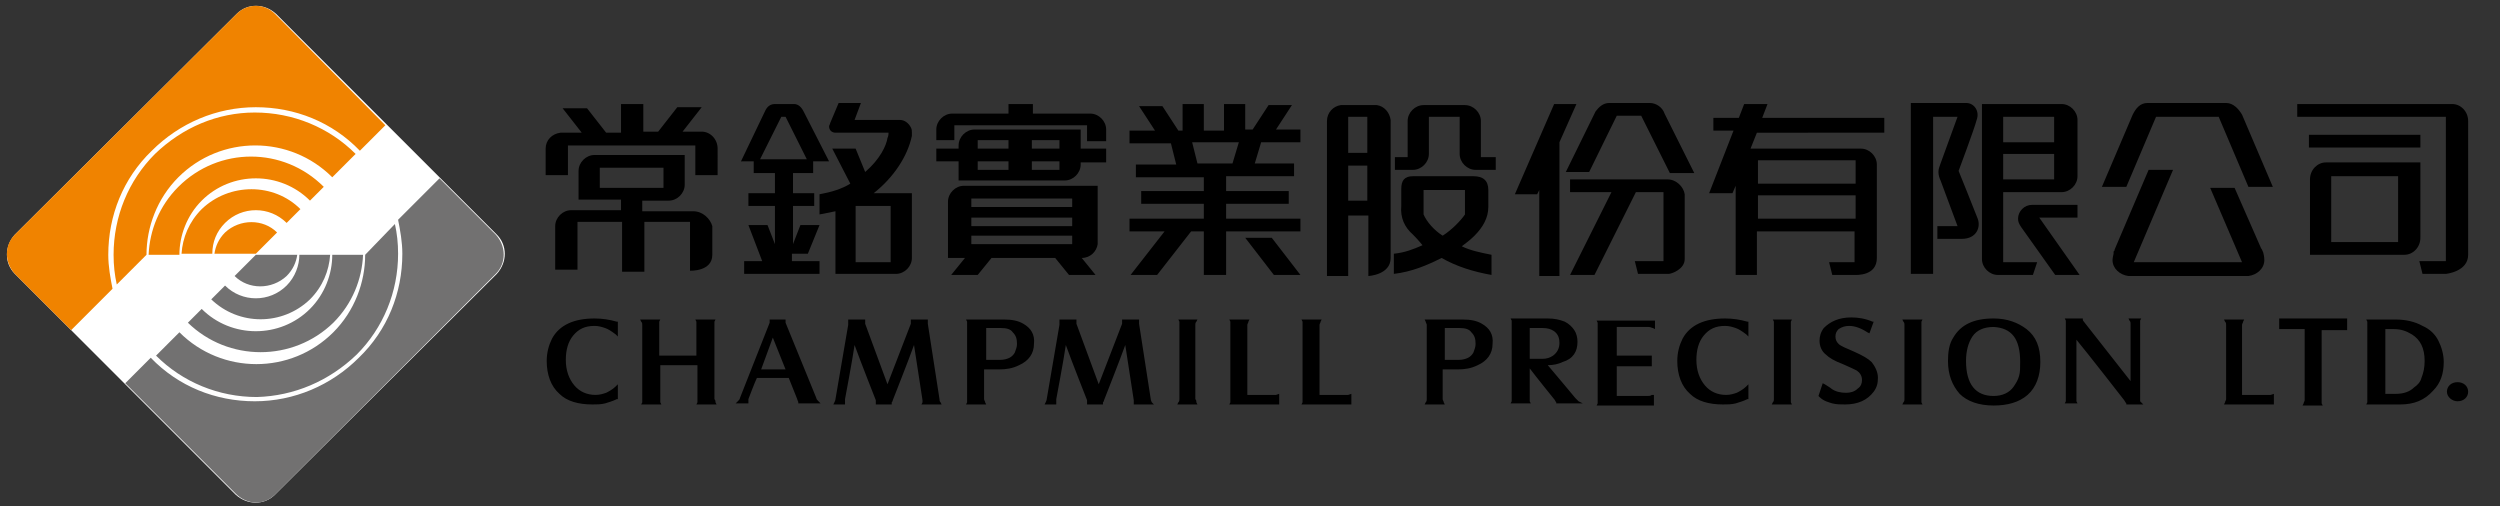 <?xml version="1.0" encoding="utf-8"?>
<!-- Generator: Adobe Illustrator 22.1.0, SVG Export Plug-In . SVG Version: 6.00 Build 0)  -->
<svg version="1.1" id="logo" xmlns="http://www.w3.org/2000/svg" xmlns:xlink="http://www.w3.org/1999/xlink" x="0px" y="0px"
	 viewBox="0 0 235.5 47.7" style="enable-background:new 0 0 235.5 47.7;" xml:space="preserve">
<rect x="0" y="0" width="235.5" height="47.7" fill="#333333" stroke="none"/>
<style type="text/css">
	.st0{fill:#FFFFFF;}
	.st1{fill:#F08300;}
	.st2{fill:#727171;}
</style>
<path class="st0" d="M46.8,22.1c1,1,1,2.6,0,3.7L25.9,46.6c-1,1-2.6,1-3.7,0L1.4,25.8c-1-1-1-2.6,0-3.7L22.3,1.3c1-1,2.6-1,3.7,0
	L46.8,22.1z"/>
<g>
	<path class="st1" d="M14.6,14.5c-2.5,2.5-3.9,5.9-3.9,9.5c0,1,0.1,1.9,0.3,2.8l2.8-2.8h0c0-2.6,1-5.3,3-7.3c4-4,10.5-4,14.5,0
		l2.2-2.2c-2.5-2.5-5.9-3.9-9.5-3.9C20.5,10.6,17.2,12,14.6,14.5 M21.2,21.9c-0.6,0.6-0.9,1.3-1,2h3.9l2-2
		C24.8,20.6,22.6,20.6,21.2,21.9 M16.8,17.6c-1.8,1.8-2.7,4.1-2.8,6.4h2.9c0-1.8,0.7-3.7,2.1-5.1c2.8-2.8,7.4-2.8,10.2,0l1.3-1.3
		C26.7,13.8,20.6,13.8,16.8,17.6 M22.3,1.3L1.4,22.1c-1,1-1,2.6,0,3.7l5.3,5.3l3.9-3.9c-0.2-1-0.4-2.1-0.4-3.2
		c0-3.7,1.4-7.2,4.1-9.8c2.6-2.6,6.1-4.1,9.8-4.1c3.7,0,7.2,1.4,9.8,4.1l2.4-2.4L25.9,1.3C24.9,0.3,23.3,0.3,22.3,1.3 M19,19.7
		c-1.2,1.2-1.8,2.7-1.9,4.2H20c0-1.1,0.4-2.1,1.2-2.9c1.6-1.6,4.2-1.6,5.8,0l1.3-1.3C25.8,17.2,21.6,17.2,19,19.7"/>
	<path class="st2" d="M33.6,33.4c2.5-2.5,3.9-5.9,3.9-9.5c0-1-0.1-1.9-0.3-2.8L34.4,24h0c0,2.6-1,5.3-3,7.3c-4,4-10.5,4-14.5,0h0
		l-2.2,2.2c2.5,2.5,5.9,3.9,9.5,3.9C27.7,37.3,31,35.9,33.6,33.4 M27,26c0.6-0.6,0.9-1.3,1-2h-3.9l-2,2C23.4,27.3,25.6,27.3,27,26
		 M31.4,30.4c1.8-1.8,2.7-4.1,2.8-6.4h-2.9c0,1.8-0.7,3.7-2.1,5.1c-2.8,2.8-7.4,2.8-10.2,0l-1.3,1.3C21.5,34.1,27.6,34.1,31.4,30.4
		 M25.9,46.6l20.8-20.8c1-1,1-2.6,0-3.7l-5.3-5.3l-3.9,3.9c0.2,1,0.4,2.1,0.4,3.2c0,3.7-1.4,7.2-4.1,9.8c-2.6,2.6-6.1,4.1-9.8,4.1
		c-3.7,0-7.2-1.4-9.8-4.1l-2.4,2.4l10.4,10.4C23.3,47.6,24.9,47.6,25.9,46.6 M29.2,28.2c1.2-1.2,1.8-2.7,1.9-4.2h-2.9
		c0,1-0.4,2.1-1.2,2.9c-1.6,1.6-4.2,1.6-5.8,0l-1.3,1.3C22.5,30.7,26.6,30.7,29.2,28.2"/>
</g>
<g>
	<g>
		<path d="M122.5,13.4v-1.2h-2.3l1.5-2.3h-2.2l-1.5,2.3h-0.7V9.8h-2v2.5h-1.9V9.8h-2v2.5H111l-1.5-2.3h-2.2l1.5,2.3h-2.4v1.2h3.9
			l0.5,2h-3.8v1.2h6.4V18h-5.9v1.2h5.9v1.4h-7v1.2l3.3,0l-3.2,4.1h2.5l3.2-4.1h1.2v4.1h2.1v-4.1h7v-1.2h-7v-1.4h5.9V18h-5.9v-1.4
			h6.4v-1.2h-3.7l0.6-2H122.5z M116.1,15.4h-3.3l-0.5-2h4.4L116.1,15.4z M117.3,22.4l2.7,3.5h2.5l-2.7-3.5H117.3z"/>
		<path d="M203.1,11h5.9l2.8,6.6h2.3l-2.9-6.8c-0.3-0.5-0.8-1.1-1.5-1.1h-7.4c-0.7,0-1.1,0.5-1.4,1.1l-2.9,6.8h2.3L203.1,11z
			 M213.2,23.8L213.2,23.8L213.2,23.8c-0.1-0.2-0.1-0.3-0.2-0.4l-2.5-5.7h-2.3l3,7H201l3.7-8.7h-2.3l-3.2,7.5c0,0.1,0,0.1-0.1,0.2
			l0,0.1l0,0c0,0.1,0,0.1,0,0.1c-0.1,0.4-0.1,0.6-0.1,0.6c0,0.8,0.7,1.4,1.5,1.5l0,0l0,0c0,0,0.1,0,0.1,0h11.1c0,0,0.1,0,0.1,0l0,0
			l0,0c0.8-0.1,1.5-0.7,1.5-1.5C213.3,24.4,213.3,24.2,213.2,23.8C213.2,23.8,213.2,23.8,213.2,23.8z"/>
		<path d="M67.6,14L67.6,14c0-0.9-0.7-1.6-1.5-1.6l0,0h-1.8l1.8-2.3h-2.3L62,12.4h-1.4V9.8h-2.1v2.7h-1.4l-1.8-2.3H53l1.8,2.3H53
			c0,0,0,0-0.1,0h-0.1l0,0c-0.8,0.1-1.4,0.7-1.4,1.5v0l0,0v2.5h2.1v-2.8h12v2.8h2.1L67.6,14L67.6,14z M65.3,19.9L65.3,19.9
			L65.3,19.9l-4.8,0v-1H63c0.8,0,1.5-0.7,1.5-1.5v-0.1c0,0,0-0.1,0-0.1c0-1.7,0-2.6,0-2.6h-5.9c0,0,0,0,0,0H56
			c-0.8,0-1.5,0.7-1.5,1.5v1c0,0,0,0.1,0,0.1v1.6h4v1h-4.5l0,0h-0.2c-0.8,0-1.5,0.7-1.5,1.5v0.1l0,0v4h2.1v-4.5h4.2v4.7h2.1v-4.7
			h4.3v4.6c0,0,2.1,0.1,2.1-1.5v-1.7c0,0,0,0,0,0v-1C66.9,20.6,66.2,19.9,65.3,19.9z M56.5,17.7v-1.9h6v1.9H56.5z"/>
		<path d="M146.4,9.8l-3.7,8.5h2.1l0.2-0.4v8.1h1.9V13.4l1.6-3.6H146.4z M157.1,16.9h-2.3c0,0,0,0,0,0h-6.9v1.2h3.9l-3.9,7.8h2.3
			l3.9-7.8h2.6v6.5h-2.7l0.3,1.2c0,0,1.7,0,2.5,0v0c0,0,0.1,0,0.3,0c0,0,0,0,0,0c0,0,0,0,0,0c0,0,0.1,0,0.1,0c0.2,0,1.5-0.4,1.5-1.4
			v-5.6v0v-0.5C158.6,17.6,157.9,16.9,157.1,16.9z M152.3,10.9h2.3l2.7,5.4h2.3l-2.8-5.6c-0.2-0.6-0.8-1-1.4-1h-3.7c0,0,0,0,0,0
			h-0.1l0,0c-0.6,0-1,0.4-1.3,0.8l0,0l-2.8,5.7h2.2L152.3,10.9z"/>
		<path d="M177.5,12.3v-1.2H166l0.5-1.3h-2.2l-0.5,1.3h-2.4l0,1.2h1.9l-2.3,5.9h2.2l0.3-0.7v8.4h2v-4.1h9.2v2.9h-2.4l0.3,1.2
			c0,0,1.4,0,2.1,0c0.2,0,2.1,0.1,2.1-1.6c0-0.4,0,0.1,0-8.8l0,0v0c0-0.8-0.7-1.5-1.5-1.5l-10.4,0l0.6-1.5H177.5z M165.6,15.1h9.2
			v2.2h-9.2V15.1z M165.6,18.4h9.2v2.2h-9.2V18.4z"/>
		<path d="M228,15.3h-8.9c-0.8,0-1.5,0.7-1.5,1.6V24h8.9c0.8,0,1.5-0.7,1.5-1.6V15.3z M225.9,22.8h-6.3v-6.2h6.3V22.8z M228,12.7
			h-10.5v1.2H228V12.7z M231,9.8L231,9.8L231,9.8l-14.6,0l0,1.2h14v13.6h-2.5l0.3,1.2c0,0,1.8,0,2.2,0c0,0,0,0,0,0v0
			c0,0,2.1-0.2,2.1-1.8V11.4C232.5,10.5,231.8,9.8,231,9.8z"/>
		<path d="M184.5,16.1c0,0,1.5-4,1.7-4.8c0.3-0.8-0.2-1.6-1-1.6c-0.9,0-5.2,0-5.2,0v16.1h2.1V11h2.3l-1.6,4.4v0
			c-0.1,0.3-0.2,0.5-0.2,0.8c0,0.3,0.1,0.6,0.2,0.8l1.6,4.3h-1.9v1.2c0,0,1.3,0,2.3,0c1.4,0,1.8-1.1,1.5-1.9
			C186,19.8,184.5,16.1,184.5,16.1z M192.1,20.5h3.6v-1.2h-4.3l0,0c-0.7,0-1.3,0.6-1.3,1.3c0,0.3,0.1,0.5,0.3,0.8l0,0l3.2,4.5h2.3
			L192.1,20.5z M188.7,18.1h5.1c0,0,0,0,0,0h0.4c0.8,0,1.5-0.7,1.5-1.5V16c0,0,0,0,0,0v-4.2c0,0,0,0,0,0v-0.5c0-0.8-0.7-1.5-1.5-1.5
			h-0.1h0h-7.4v14.1h0v0.5c0,0.8,0.7,1.5,1.5,1.5h0.1l0,0h3.2l0.4-1.2h-3.2V18.1z M188.7,11h4.8v2.4h-4.8V11z M188.7,14.5h4.8v2.4
			h-4.8V14.5z"/>
		<path d="M88.3,13.2h1.6v-1.4l12.5,0l0,1.5h1.8v-0.6c0,0,0,0,0,0v-0.5c0-0.8-0.7-1.5-1.5-1.5H100c0,0,0,0,0,0l-2.7,0l0-0.9H95
			l0,0.9h-2.6c0,0,0,0,0,0h-1.3h-1.3h0h-0.1c-0.8,0-1.5,0.7-1.5,1.5v0.5c0,0,0,0,0,0V13.2z M101.8,14v-1.8H91.8l0,0h0
			c-0.8,0-1.5,0.7-1.5,1.5v0V14h-2.1v1.2h2.1V17h7.4c0,0,0,0,0,0h2.6c0.8,0,1.5-0.7,1.5-1.5v-0.2c0,0,0,0,0,0c0.8,0,2.4,0,2.4,0V14
			H101.8z M95,16h-2.9v-0.8H95V16z M95,14h-2.9v-0.8H95V14z M99.8,16h-2.6v-0.8h2.6V16z M99.8,14h-2.6v-0.8h2.6V14z M93.4,17.5h-2.6
			c-0.8,0-1.5,0.7-1.5,1.5v0.1h0v5.2h1.6l-1.3,1.6h2.5l1.3-1.6h5.9c0,0,0,0,0,0h0.1l1.3,1.6h2.5l-1.3-1.6h0c0.8,0,1.4-0.6,1.5-1.3
			c0-0.1,0-0.2,0-0.3c0-1.3,0-5.2,0-5.2L93.4,17.5C93.4,17.5,93.4,17.5,93.4,17.5z M101,23h-9.5v-0.8h9.5V23z M101,21.3h-9.5v-0.8
			h9.5V21.3z M101,19.5h-9.5v-0.8h9.5V19.5z"/>
		<path d="M74.7,23.9h1.4l1.1-2.7h-1.8L74.7,23v-3.6h2v-1.2h-2v-1.9h1.9v-1.1h1.5l-2.4-4.7l0,0c-0.2-0.4-0.5-0.7-0.9-0.7l0,0h0
			c0,0,0,0,0,0h-1.8c-0.4,0-0.7,0.2-0.9,0.6h0l-2.3,4.8H71v1.1H73v1.9h-2.5v1.2H73V23l-0.7-1.8h-1.8l1.3,3.4h-1.7v1.2h7.1v-1.2h-2.6
			V23.9z M71.6,15l2-4H74l2,4H71.6z M85.9,23.3c0-1.9,0-5.1,0-5.1h-3.6c1.9-1.5,3.2-3.5,3.6-5.4c0,0,0,0,0-0.1c0-0.1,0-0.2,0-0.2
			c0-0.2,0-0.3-0.1-0.5c-0.2-0.4-0.6-0.7-1-0.7h-1c0,0,0,0,0,0c-1.7,0-3.2,0-3.2,0l0,0h-0.1l0.6-1.6H79l-0.8,1.9l0,0
			c0,0.1-0.1,0.2-0.1,0.3c0,0.4,0.3,0.6,0.6,0.6c0,0,0,0,0,0l0,0h5c0,0.1,0,0.3-0.1,0.5c-0.1,0.7-0.7,2-2.1,3.2L80.6,14h-2.2
			l1.7,3.3c-0.8,0.5-1.8,0.8-2.9,1v1.9c0.5-0.1,1-0.2,1.5-0.3v5.9h3.1c0,0,0,0,0,0h2.6c0.8,0,1.5-0.7,1.5-1.5V23.3
			C85.9,23.3,85.9,23.3,85.9,23.3z M83.9,24.7h-3.3v-5.3h3.3V24.7z"/>
		<path d="M129.7,9.9c-0.1,0-0.1,0-0.3,0h-3c-0.1,0-0.1,0-0.1,0c-0.7,0.1-1.3,0.7-1.3,1.5v0.1l0,0v14.5h2v-5.7h1.9v5.7
			c0,0,2.1-0.1,2.1-1.7V11.8l0,0v-0.5C130.9,10.6,130.4,10,129.7,9.9z M128.9,18.9H127v-3.3h1.8V18.9z M128.9,14.4H127V11h1.8V14.4z
			 M133.1,22.1c0.6,0.6,0.8,0.9,0.9,1c-0.9,0.4-1.7,0.7-2.7,0.8v1.9c1.7-0.2,3.1-0.8,4.5-1.5c1.4,0.8,3,1.3,4.7,1.6V24
			c-1-0.2-2-0.4-2.8-0.8c0.4-0.3,0.8-0.6,1.2-1c0.8-0.8,1.3-1.7,1.3-2.7c0-1,0-1.1,0-1.6c0-0.9-0.5-1.3-1.4-1.3c-0.4,0-3.8,0-5.7,0
			c-0.8,0-1.1,0.4-1.1,1.2c0,0.4,0,0.5,0,1.6C131.9,20.5,132.3,21.4,133.1,22.1z M135.9,22.2c-0.8-0.5-1.5-1.3-1.8-2v-2.3h3.9v2.3
			C137.6,20.8,136.7,21.7,135.9,22.2z M140.9,14.8V16H139c-0.8,0-1.5-0.7-1.5-1.5v-0.2h0V11h-2.9v3.3h0v0.2c0,0.8-0.7,1.5-1.5,1.5
			h-1.7v-1.2h1.2v-2.9c0,0,0,0,0,0v-0.5c0-0.8,0.7-1.5,1.5-1.5h3.9c0.8,0,1.5,0.7,1.5,1.5v0.5c0,0,0,0,0,0v2.9H140.9z"/>
	</g>
	<path d="M56,30c-1.9,0-3.3,0.6-4,1.9c-0.3,0.6-0.5,1.3-0.5,2.1c0,1.3,0.4,2.4,1.2,3.1c0.7,0.7,1.8,1,3.1,1c0.4,0,0.8,0,1.2-0.1
		c0.3-0.1,0.7-0.2,1.1-0.4l0.1,0v-1.4l-0.2,0.2c-0.3,0.3-0.7,0.5-0.9,0.6c-0.3,0.1-0.6,0.2-1,0.2c-0.8,0-1.5-0.3-2-0.9
		c-0.5-0.6-0.8-1.4-0.8-2.4c0-0.9,0.2-1.7,0.7-2.3c0.5-0.6,1.1-0.9,2-0.9c0.4,0,0.7,0.1,1,0.2c0.3,0.1,0.6,0.3,1,0.6l0.2,0.2v-1.4
		l-0.1,0C57.4,30.1,56.7,30,56,30z M67.4,37.9l0.1,0.2h-0.2h-1.5h-0.2l0.1-0.2c0-0.1,0-0.2,0-0.3v-3.2h-3.5v3.2c0,0.1,0,0.2,0,0.3
		l0.1,0.2h-1.9l0.1-0.2c0-0.1,0-0.2,0-0.3v-7c0-0.1,0-0.2-0.1-0.3l-0.1-0.2h1.9l-0.1,0.2c0,0.1,0,0.2,0,0.3v2.9h3.5v-2.9
		c0-0.1,0-0.2,0-0.3l-0.1-0.2h0.2h1.5h0.2l-0.1,0.2c0,0.1,0,0.2,0,0.3v7C67.4,37.7,67.4,37.8,67.4,37.9z M88.7,38.1h-1.9l0.1-0.2
		c0-0.1,0-0.1,0-0.1c0,0,0-0.1,0-0.1l-0.8-5.2c-0.5,1.4-2,5.2-2,5.2c0,0.1-0.1,0.2-0.1,0.2c0,0,0,0,0,0.1v0.1h-1.5l0-0.1
		c0,0,0-0.1,0-0.1c0,0,0-0.1,0-0.2c0,0-1.5-3.8-2-5.2c-0.2,1.4-0.9,5.1-0.9,5.1c0,0,0,0,0,0c0,0,0,0.1,0,0.3l0,0.2h-1.1l0.1-0.2
		c0.1-0.2,0.1-0.3,0.1-0.3c0,0,1.2-7,1.2-7c0,0,0,0,0-0.1c0,0,0-0.1,0-0.2l0-0.2h1.6l0,0.1c0,0.1,0,0.2,0,0.3l2.1,5.7
		c0.5-1.3,2.2-5.7,2.2-5.7c0-0.1,0-0.1,0-0.2c0,0,0-0.1,0-0.1v-0.1h1.6l0,0.1c0,0.1,0,0.1,0,0.2c0,0,0,0.1,0,0.1l1.1,7.1
		c0,0.1,0,0.2,0.1,0.3L88.7,38.1z M108.7,38.1h-1.9l0-0.2c0-0.1,0-0.1,0-0.1c0,0,0-0.1,0-0.1l-0.8-5.2c-0.5,1.4-2,5.2-2,5.2
		c0,0.1-0.1,0.2-0.1,0.2c0,0,0,0,0,0.1v0.1h-1.5l0-0.1c0,0,0-0.1,0-0.1c0,0,0-0.1,0-0.2c0,0-1.5-3.8-2-5.2c-0.2,1.4-0.9,5.1-0.9,5.1
		c0,0,0,0,0,0c0,0,0,0.1,0,0.3l0,0.2h-1.1l0.1-0.2c0.1-0.2,0.1-0.3,0.1-0.3c0,0,1.2-7,1.2-7c0,0,0-0.1,0-0.1c0-0.1,0-0.1,0-0.2
		l0-0.2h1.6l0,0.1c0,0.1,0,0.2,0,0.3l2.1,5.7c0.5-1.3,2.2-5.7,2.2-5.7c0-0.1,0-0.1,0-0.2c0,0,0-0.1,0-0.1v-0.1h1.6l0,0.1
		c0,0.1,0,0.1,0,0.2c0,0,0,0.1,0,0.1c0,0,1.1,7.1,1.1,7.1c0,0,0,0.1,0.1,0.3L108.7,38.1z M111.1,30.6v7c0,0.1,0,0.2-0.1,0.3
		l-0.1,0.2h1.9l-0.1-0.2c0-0.1,0-0.2-0.1-0.3c0,0,0-7,0-7c0-0.1,0-0.2,0.1-0.3l0.1-0.2H111l0.1,0.2
		C111.1,30.4,111.1,30.5,111.1,30.6z M120.5,37.1v1h-4.7l0.1-0.2c0-0.1,0-0.2,0-0.3v-7c0-0.1,0-0.2,0-0.3l-0.1-0.2h1.9l-0.1,0.2
		c0,0.1-0.1,0.2-0.1,0.3v6.6c0.5,0,2.3,0,2.3,0c0.2,0,0.3,0,0.4,0L120.5,37.1z M127.3,37.1v1h-4.7l0.1-0.2c0-0.1,0-0.2,0-0.3v-7
		c0-0.1,0-0.2,0-0.3l-0.1-0.2h1.9l-0.1,0.2c0,0.1-0.1,0.2-0.1,0.3v6.6c0.5,0,2.3,0,2.3,0c0.2,0,0.3,0,0.4,0L127.3,37.1z M155.9,30.1
		V31l-0.2-0.1c-0.1,0-0.2-0.1-0.4-0.1h-3v2.7h2.7c0.2,0,0.3,0,0.4,0l0.2,0v1l-0.2,0c-0.1,0-0.2,0-0.4,0h-2.7v2.8h2.9
		c0.1,0,0.3,0,0.4-0.1l0.2,0v1h-5.4l0.1-0.2c0-0.1,0-0.2,0-0.3v-7c0-0.1,0-0.2,0-0.3l-0.1-0.2H155.9z M162.5,30
		c-1.9,0-3.3,0.6-4,1.9c-0.3,0.6-0.5,1.3-0.5,2.1c0,1.3,0.4,2.4,1.2,3.1c0.7,0.7,1.8,1,3.1,1c0.4,0,0.8,0,1.2-0.1
		c0.3-0.1,0.7-0.2,1.1-0.4l0.1,0v-1.4l-0.2,0.2c-0.3,0.3-0.7,0.5-0.9,0.6c-0.3,0.1-0.6,0.2-1,0.2c-0.8,0-1.5-0.3-2-0.9
		c-0.5-0.6-0.8-1.4-0.8-2.4c0-0.9,0.2-1.7,0.7-2.3c0.5-0.6,1.1-0.9,2-0.9c0.4,0,0.7,0.1,1,0.2c0.3,0.1,0.6,0.3,1,0.6l0.2,0.2v-1.4
		l-0.1,0C163.9,30.1,163.2,30,162.5,30z M167.1,30.6v7c0,0.1,0,0.2-0.1,0.3l-0.1,0.2h1.9l-0.1-0.2c0-0.1,0-0.2,0-0.3c0,0,0-7,0-7
		c0-0.1,0-0.2,0-0.3l0.1-0.2H167l0.1,0.2C167.1,30.4,167.1,30.5,167.1,30.6z M172.6,38c0.4,0.1,0.8,0.1,1.2,0.1
		c1.2,0,2.1-0.4,2.7-1.2c0.3-0.4,0.4-0.8,0.4-1.3c0-0.5-0.2-1-0.6-1.5c-0.3-0.3-0.8-0.6-1.7-1c-0.7-0.3-1.2-0.5-1.4-0.7
		c-0.2-0.2-0.3-0.4-0.3-0.7c0-0.3,0.1-0.5,0.3-0.7c0.3-0.2,0.6-0.3,1-0.3c0.5,0,1.1,0.2,1.7,0.6l0.2,0.1l0.4-1.1l-0.1,0
		c-0.7-0.3-1.4-0.4-2-0.4c-1.2,0-2,0.4-2.6,1c-0.3,0.4-0.4,0.8-0.4,1.2c0,0.5,0.2,1,0.6,1.3c0.3,0.3,0.8,0.6,1.6,0.9
		c0.7,0.3,1.1,0.5,1.3,0.6c0.3,0.2,0.5,0.5,0.5,0.9c0,0.3-0.1,0.6-0.4,0.8c-0.3,0.3-0.7,0.4-1.1,0.4c-0.5,0-1-0.1-1.4-0.4
		c-0.1-0.1-0.3-0.2-0.6-0.4l-0.2-0.1l-0.4,1.2l0.1,0.1C171.8,37.8,172.3,37.9,172.6,38z M179.4,30.6v7c0,0.1,0,0.2-0.1,0.3l-0.1,0.2
		h1.9l-0.1-0.2c0-0.1,0-0.2,0-0.3c0,0,0-7,0-7c0-0.1,0-0.2,0-0.3l0.1-0.2h-1.9l0.1,0.2C179.4,30.4,179.4,30.5,179.4,30.6z M184,31.8
		c-0.4,0.6-0.5,1.4-0.5,2.2c0,1.3,0.4,2.3,1.1,3.1c0.7,0.7,1.8,1.1,3.2,1.1c1.3,0,2.4-0.3,3.2-1c0.8-0.7,1.2-1.8,1.2-3.1
		c0-1.4-0.4-2.4-1.3-3.1c-0.8-0.6-1.8-1-3.1-1C185.9,30,184.7,30.6,184,31.8z M190.3,34.1c0,0.5,0,1-0.1,1.3c-0.1,0.4-0.3,0.7-0.5,1
		c-0.4,0.6-1.1,0.9-1.9,0.9c-1.7,0-2.6-1.1-2.6-3.3c0-0.9,0.2-1.7,0.6-2.3c0.4-0.6,1.1-0.9,2-0.9C189.5,30.9,190.3,31.9,190.3,34.1z
		 M201.9,38.1h-1.6l0-0.1c0,0-0.1-0.1-0.2-0.3c0,0-3.5-4.5-4.5-5.7v5.5c0,0.1,0,0.2,0,0.3l0.1,0.2h-1.2l0.1-0.2c0-0.1,0-0.2,0-0.3
		v-7c0-0.1,0-0.2,0-0.3l-0.1-0.2h1.7l0,0.1c0,0,0,0.1,0.1,0.2l4.4,5.6v-5.4c0-0.1,0-0.2-0.1-0.3l-0.1-0.2h1.2l-0.1,0.2
		c0,0.1,0,0.2,0,0.3v7c0,0.2,0,0.2,0,0.3L201.9,38.1z M214.2,37.1v1h-4.7l0.1-0.2c0-0.1,0.1-0.2,0.1-0.3v-7c0-0.1,0-0.2-0.1-0.3
		l-0.1-0.2h1.9l-0.1,0.2c0,0.1-0.1,0.2-0.1,0.3v6.6c0.5,0,2.3,0,2.3,0c0.2,0,0.3,0,0.4,0L214.2,37.1z M221.1,30.1v1l-0.2,0
		c-0.2,0-0.4,0-0.5,0h-1.7v6.6c0,0.1,0,0.2,0,0.3l0.1,0.2h-1.9l0.1-0.2c0-0.1,0.1-0.2,0.1-0.3V31h-1.7c-0.2,0-0.3,0-0.5,0l-0.2,0v-1
		h0.1h6.2H221.1z M223,30.6v7c0,0.1,0,0.2,0,0.3l-0.1,0.2h3.2c1.3,0,2.3-0.4,3.1-1.3c0.7-0.7,1-1.6,1-2.7c0-0.7-0.2-1.4-0.5-2
		c-0.3-0.6-0.8-1.1-1.5-1.4c-0.7-0.4-1.6-0.6-2.5-0.6h-2.8l0.1,0.2C223,30.3,223,30.5,223,30.6z M228.4,34c0,0.6-0.1,1.1-0.3,1.6
		c-0.1,0.4-0.4,0.7-0.7,0.9c-0.4,0.4-1,0.6-1.7,0.6h-1V31h0.8c0.7,0,1.2,0.2,1.7,0.5C228,32,228.4,32.8,228.4,34z M77.1,37.8
		c-0.1-0.1-0.2-0.2-0.2-0.3c0,0-2.9-7.1-2.9-7.1c0-0.1,0-0.1,0-0.2l0-0.1h-1.5v0.1c0,0.1,0,0.2,0,0.2l-2.8,7.1
		c0,0.1-0.1,0.2-0.2,0.3l-0.2,0.2h1.2l0-0.1c0-0.1,0-0.2,0-0.3c0,0,0.6-1.6,0.8-2h3l0.8,2c0,0.1,0.1,0.2,0.1,0.3v0.1h2.1L77.1,37.8z
		 M71.7,34.8l1.1-3l1.2,3H71.7z M96.4,30.5c-0.5-0.3-1.1-0.4-1.8-0.4H91l0.1,0.2c0,0.1,0,0.2,0,0.3v7c0,0.1,0,0.2,0,0.3L91,38.1h1.9
		l-0.1-0.2c0-0.1-0.1-0.2-0.1-0.3v-2.8h1.4c0.7,0,1.3-0.1,1.9-0.4c0.9-0.4,1.4-1.1,1.4-2C97.5,31.5,97.1,30.9,96.4,30.5z M95.6,33.2
		c-0.1,0.2-0.3,0.4-0.5,0.5c-0.2,0.1-0.5,0.2-0.9,0.2h-1.3v-3h1.4c0.5,0,0.9,0.1,1.1,0.4c0.3,0.3,0.4,0.6,0.4,1.1
		C95.8,32.7,95.7,32.9,95.6,33.2z M139.6,30.5c-0.5-0.3-1.1-0.4-1.8-0.4h-3.6l0.1,0.2c0,0.1,0.1,0.2,0.1,0.3v7c0,0.1,0,0.2-0.1,0.3
		l-0.1,0.2h1.9l-0.1-0.2c0-0.1-0.1-0.2-0.1-0.3v-2.8h1.4c0.7,0,1.3-0.1,1.9-0.4c0.9-0.4,1.4-1.1,1.4-2
		C140.7,31.5,140.3,30.9,139.6,30.5z M138.8,33.2c-0.1,0.2-0.3,0.4-0.5,0.5c-0.2,0.1-0.5,0.2-0.9,0.2h-1.3v-3h1.4
		c0.5,0,0.9,0.1,1.1,0.4c0.3,0.3,0.4,0.6,0.4,1.1C139,32.7,138.9,32.9,138.8,33.2z M148.7,37.8c-0.1-0.1-0.2-0.2-0.3-0.3
		c0,0-2-2.4-2.6-3.1c0.5,0,1-0.1,1.4-0.3c1-0.3,1.4-1,1.4-1.9c0-0.4-0.1-0.8-0.3-1.1c-0.2-0.3-0.5-0.6-0.9-0.8
		c-0.5-0.2-1-0.3-1.6-0.3h-3.5l0.1,0.2c0,0.1,0,0.2,0,0.3v7c0,0.1,0,0.2,0,0.3l-0.1,0.2h1.9l-0.1-0.2c0-0.1,0-0.2,0-0.3v-2.8
		c0.6,0.8,2.3,2.9,2.3,2.9c0.1,0.1,0.1,0.2,0.2,0.3l0,0.1h2.5L148.7,37.8z M145.3,33.8h-1.2v-2.9h1.2c0.5,0,0.8,0.1,1.1,0.3
		c0.4,0.3,0.5,0.7,0.5,1.1c0,0.5-0.2,0.9-0.6,1.2C146,33.7,145.7,33.8,145.3,33.8z M232.5,36.9c0,0.5-0.4,0.9-1,0.9
		c-0.5,0-1-0.4-1-0.9c0-0.5,0.4-0.9,1-0.9C232.1,36,232.5,36.4,232.5,36.9z"/>
</g>
</svg>

